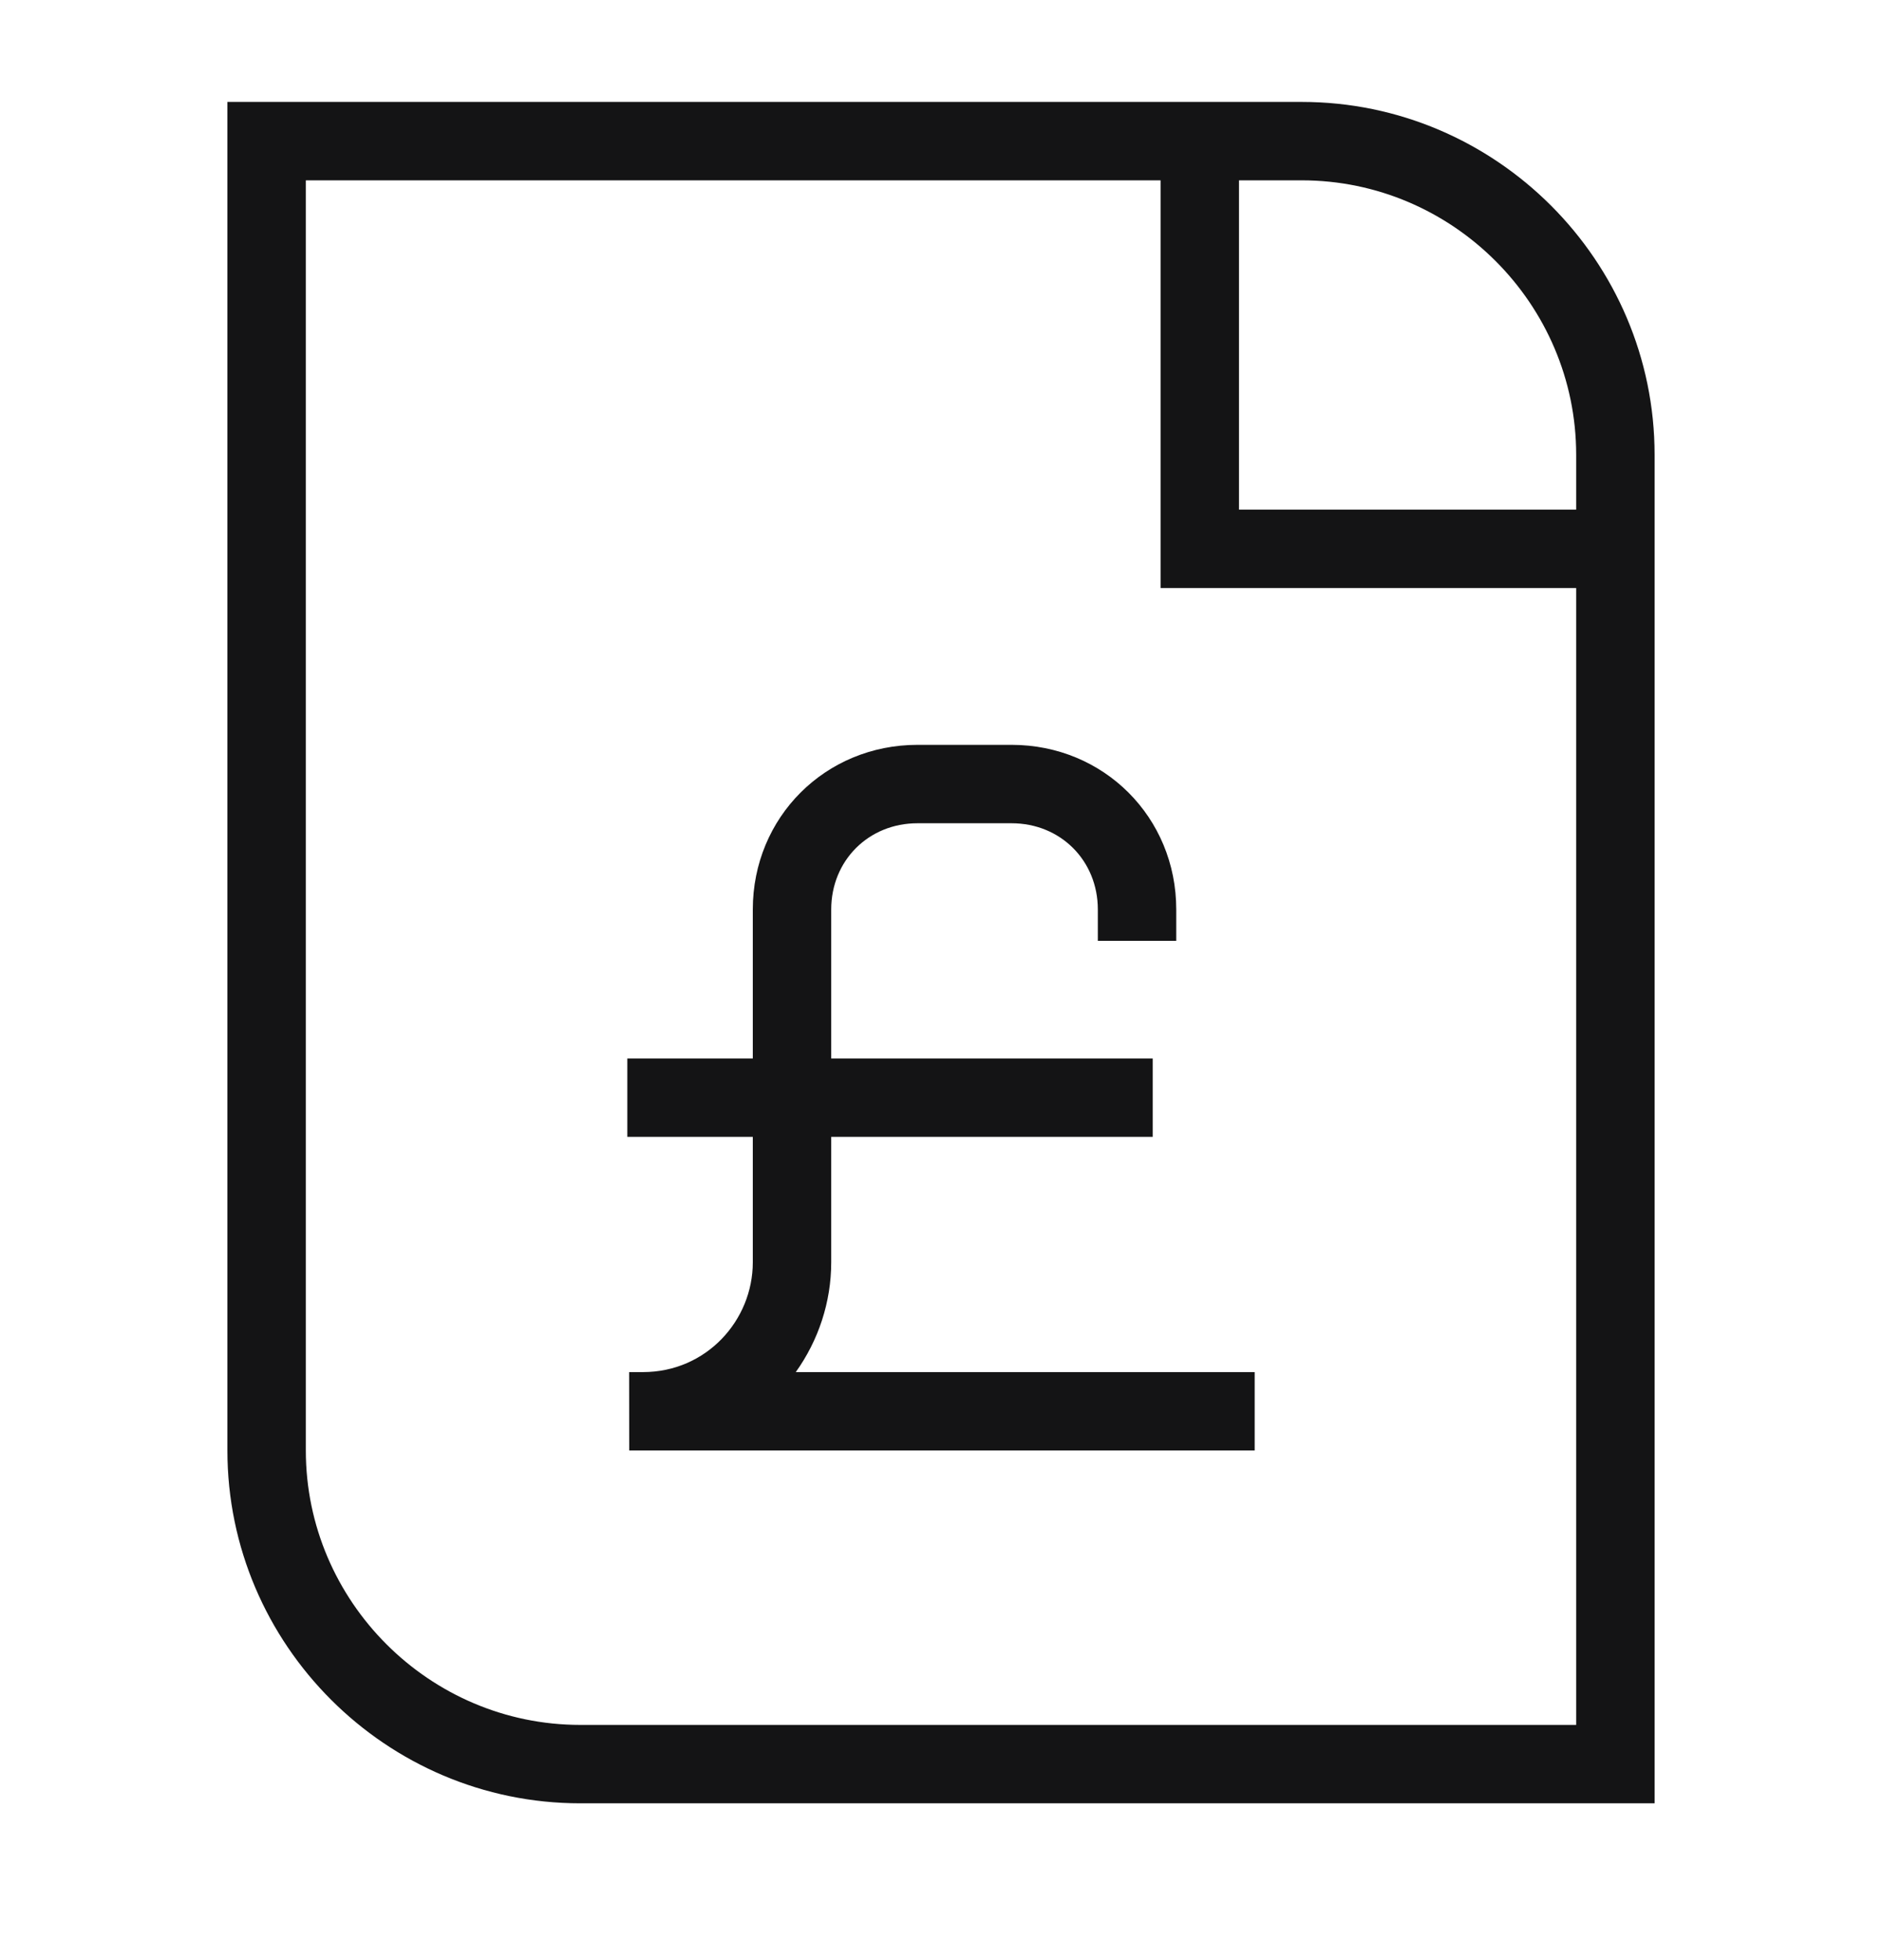 <svg width="24" height="25" viewBox="0 0 24 25" fill="none" xmlns="http://www.w3.org/2000/svg">
<path fill-rule="evenodd" clip-rule="evenodd" d="M2.9 1.3H16.6C19.076 1.3 21.1 3.324 21.1 5.8V23H7.4C4.924 23 2.9 20.976 2.9 18.5V1.3ZM3.9 2.3V18.5C3.9 20.424 5.476 22 7.4 22H20.1V7.5H14.8V2.3H3.9ZM15.8 2.3V6.5H20.1V5.8C20.1 3.876 18.524 2.3 16.6 2.3H15.8ZM11.7 10.5C11.076 10.5 10.6 10.976 10.6 11.6V13.5H14.7V14.5H10.6V16.1C10.6 16.608 10.436 17.098 10.148 17.5H16V18.5H8.024L8.023 17.5H8.2C9.007 17.5 9.6 16.841 9.6 16.1V14.5H8V13.5H9.6V11.6C9.6 10.424 10.524 9.5 11.7 9.5H12.9C14.076 9.5 15 10.424 15 11.6V12H14V11.6C14 10.976 13.524 10.5 12.9 10.5H11.7Z" fill="#141415"/>
</svg>
